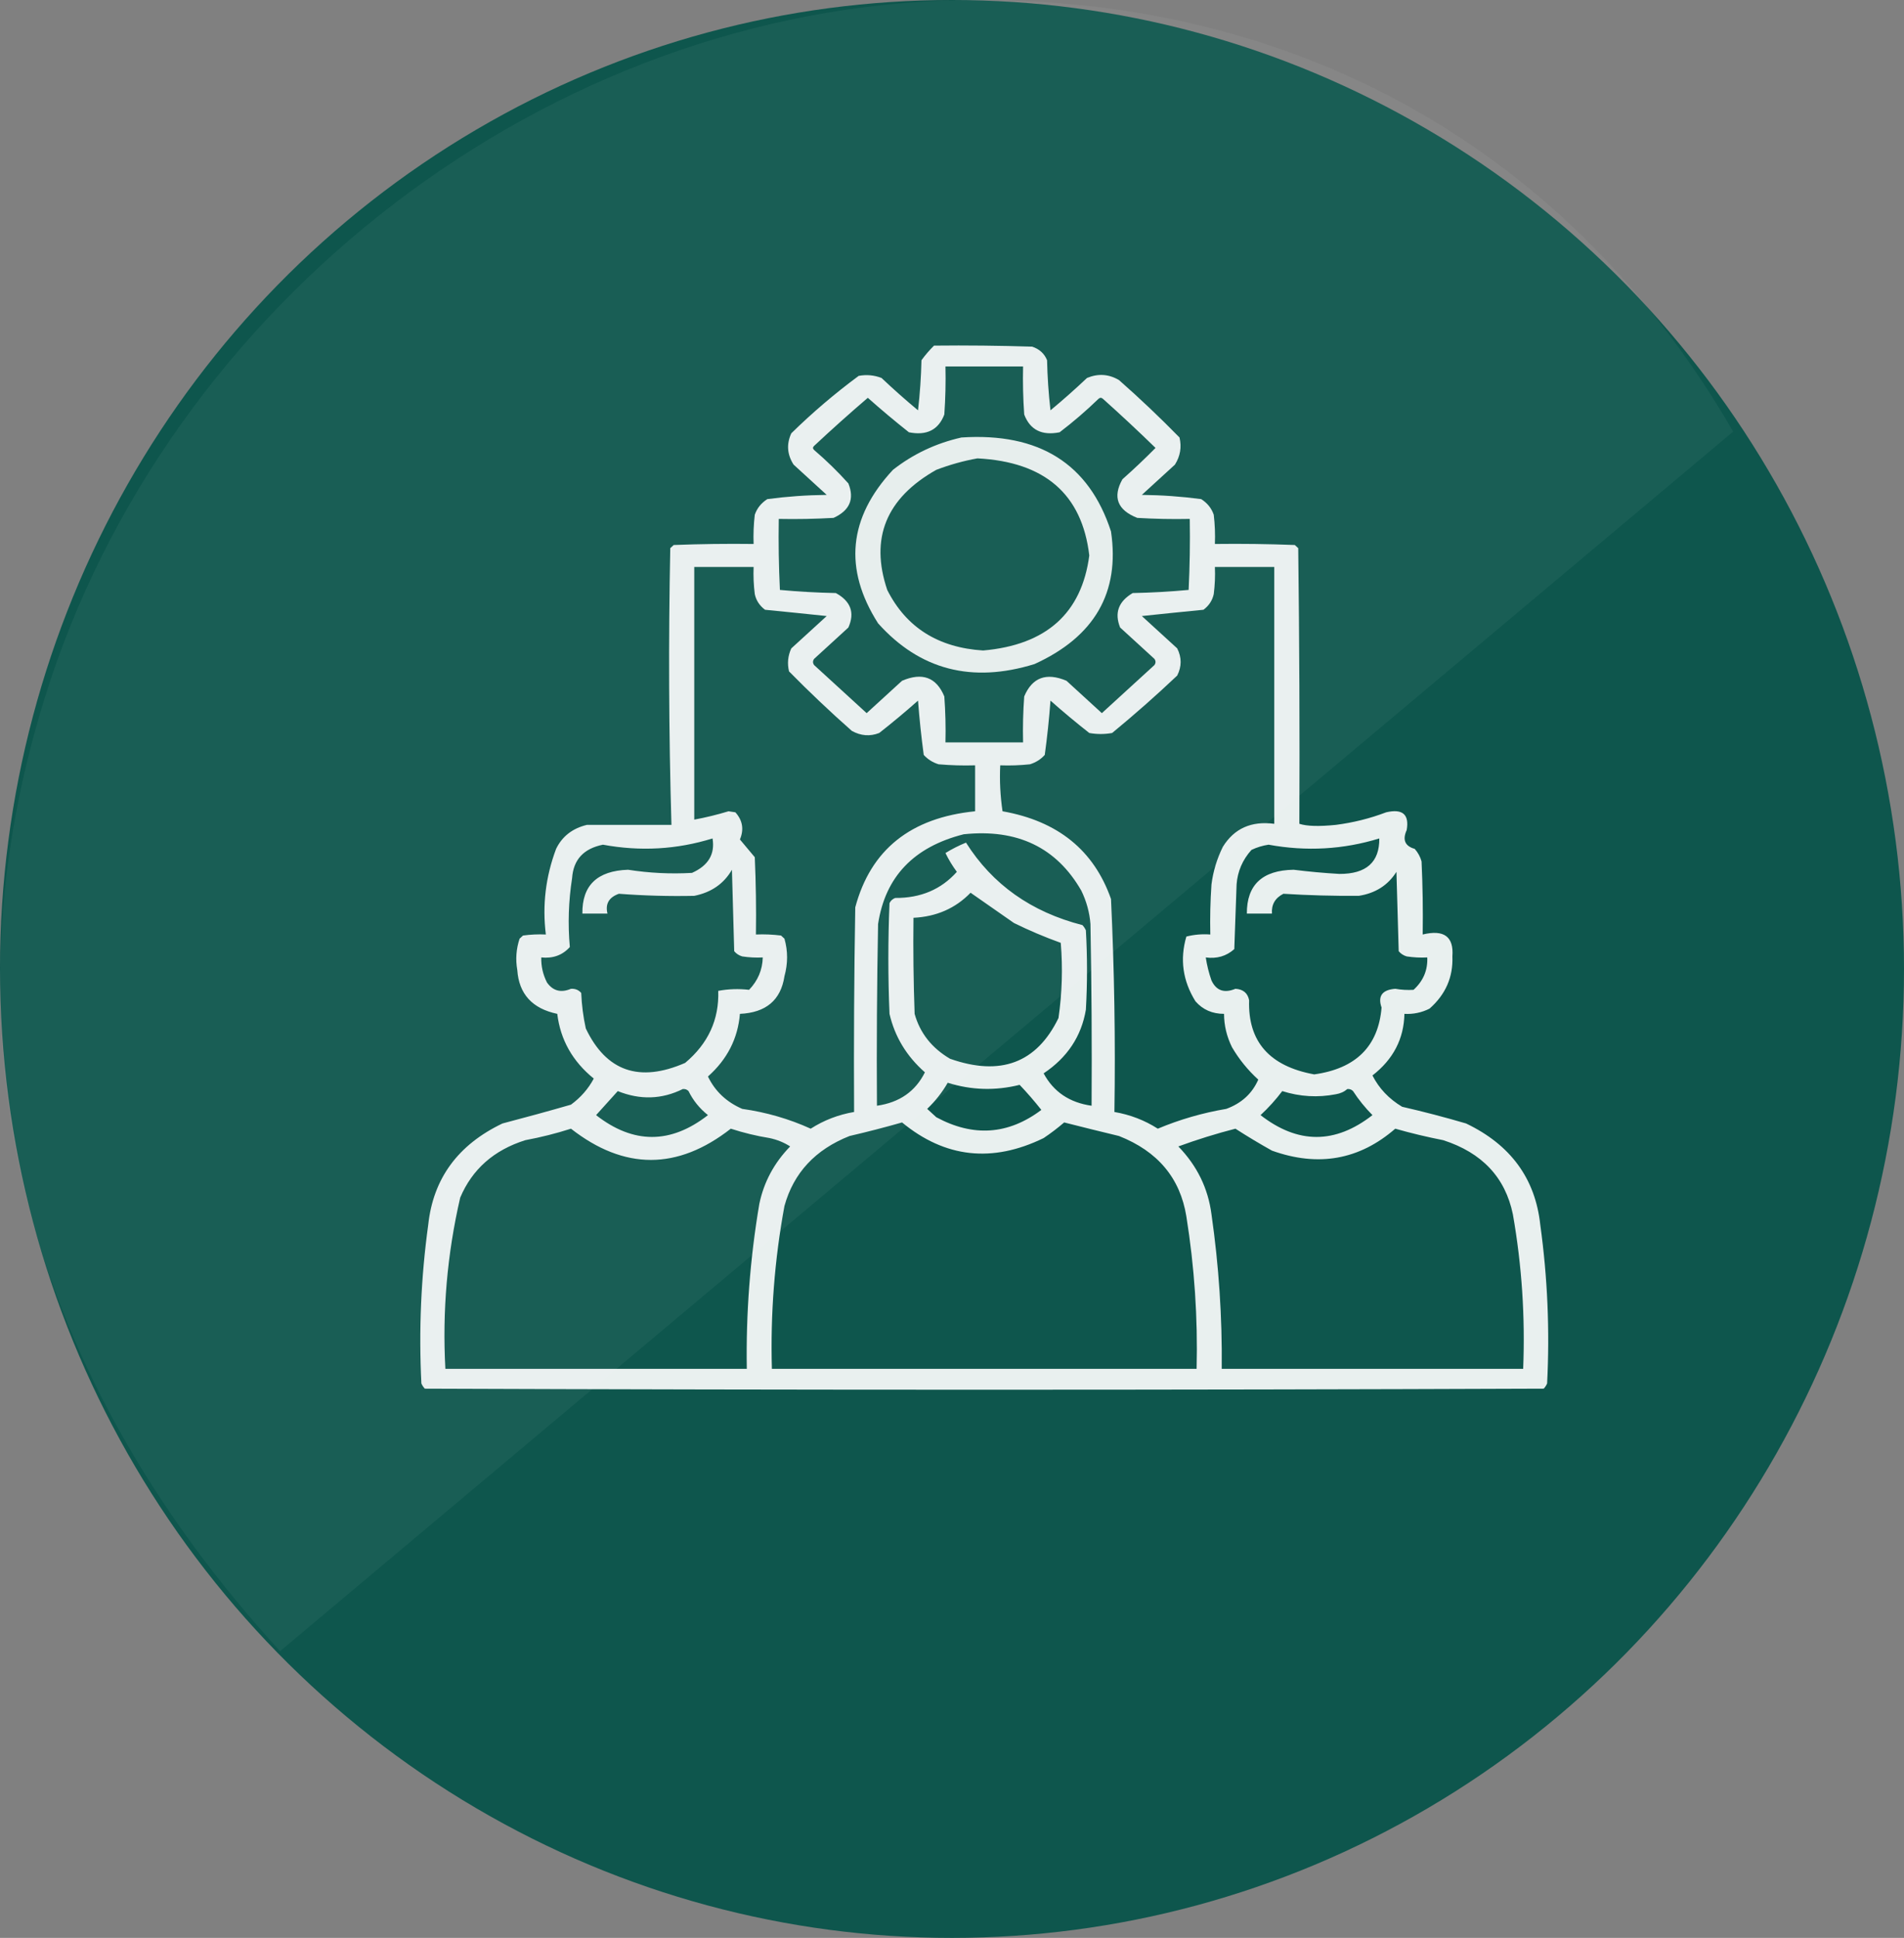 <svg width="57" height="58" viewBox="0 0 57 58" fill="none" xmlns="http://www.w3.org/2000/svg">
<rect x="0" y="0" width="57" height="58" fill="#808080" stroke="none"/>
<ellipse cx="28.5" cy="29" rx="28.5" ry="29" fill="#0E564D"/>
<path d="M51.885 12.918L8.385 49.418C0.999 41.359 -1.958 31.491 1.34 20.886C5.018 9.06 16.423 0.219 28.806 0.005C38.828 -0.169 47.047 4.532 51.885 12.918Z" fill="white" fill-opacity="0.05"/>
<g clip-path="url(#clip0_224_691)">
<path opacity="0.91" fill-rule="evenodd" clip-rule="evenodd" d="M27.962 10.344C28.942 10.333 29.922 10.344 30.901 10.375C31.118 10.448 31.266 10.583 31.346 10.781C31.357 11.283 31.391 11.783 31.448 12.281C31.823 11.97 32.188 11.647 32.542 11.312C32.874 11.174 33.193 11.195 33.499 11.375C34.128 11.929 34.732 12.502 35.311 13.094C35.379 13.382 35.334 13.653 35.174 13.906C34.843 14.208 34.513 14.51 34.183 14.812C34.78 14.818 35.373 14.86 35.96 14.938C36.144 15.055 36.269 15.211 36.336 15.406C36.37 15.697 36.382 15.989 36.37 16.281C37.168 16.271 37.965 16.281 38.763 16.312C38.797 16.344 38.831 16.375 38.865 16.406C38.899 19.156 38.911 21.906 38.899 24.656C39.123 24.729 39.487 24.739 39.993 24.688C40.512 24.621 41.014 24.496 41.497 24.312C41.989 24.198 42.194 24.375 42.112 24.844C41.98 25.135 42.06 25.323 42.352 25.406C42.45 25.517 42.518 25.642 42.557 25.781C42.591 26.51 42.602 27.239 42.591 27.969C43.23 27.814 43.526 28.033 43.48 28.625C43.505 29.242 43.278 29.763 42.796 30.188C42.562 30.306 42.311 30.359 42.044 30.344C42.029 31.09 41.71 31.705 41.087 32.188C41.285 32.577 41.581 32.889 41.976 33.125C42.619 33.272 43.257 33.439 43.89 33.625C45.222 34.262 45.962 35.272 46.111 36.656C46.329 38.234 46.397 39.817 46.316 41.406C46.291 41.464 46.257 41.516 46.214 41.562C35.049 41.604 23.883 41.604 12.718 41.562C12.675 41.516 12.641 41.464 12.615 41.406C12.535 39.817 12.603 38.234 12.82 36.656C12.969 35.272 13.71 34.262 15.042 33.625C15.729 33.445 16.413 33.258 17.093 33.062C17.386 32.847 17.613 32.587 17.776 32.281C17.142 31.767 16.777 31.121 16.683 30.344C15.934 30.187 15.535 29.749 15.486 29.031C15.43 28.713 15.453 28.401 15.555 28.094C15.589 28.062 15.623 28.031 15.657 28C15.884 27.969 16.112 27.958 16.341 27.969C16.232 27.094 16.335 26.239 16.648 25.406C16.83 25.032 17.138 24.792 17.571 24.688C18.414 24.69 19.258 24.69 20.101 24.688C20.021 21.931 20.01 19.171 20.066 16.406C20.101 16.375 20.135 16.344 20.169 16.312C20.966 16.281 21.764 16.271 22.561 16.281C22.55 15.989 22.562 15.697 22.596 15.406C22.663 15.211 22.788 15.055 22.972 14.938C23.559 14.86 24.151 14.818 24.749 14.812C24.419 14.51 24.088 14.208 23.758 13.906C23.564 13.604 23.541 13.291 23.689 12.969C24.32 12.35 24.993 11.777 25.706 11.25C25.94 11.206 26.168 11.227 26.39 11.312C26.744 11.647 27.108 11.97 27.483 12.281C27.54 11.783 27.575 11.283 27.586 10.781C27.7 10.625 27.825 10.479 27.962 10.344ZM28.304 10.969C29.078 10.969 29.853 10.969 30.628 10.969C30.617 11.448 30.628 11.928 30.662 12.406C30.837 12.867 31.19 13.044 31.722 12.938C32.13 12.627 32.517 12.294 32.884 11.938C32.929 11.896 32.975 11.896 33.02 11.938C33.557 12.418 34.081 12.907 34.593 13.406C34.275 13.728 33.944 14.041 33.602 14.344C33.303 14.879 33.451 15.265 34.046 15.5C34.569 15.531 35.094 15.542 35.618 15.531C35.63 16.24 35.618 16.948 35.584 17.656C35.031 17.707 34.473 17.739 33.909 17.75C33.484 18.001 33.358 18.344 33.533 18.781C33.875 19.094 34.217 19.406 34.559 19.719C34.604 19.781 34.604 19.844 34.559 19.906C34.035 20.385 33.511 20.865 32.986 21.344C32.633 21.021 32.28 20.698 31.927 20.375C31.323 20.12 30.901 20.276 30.662 20.844C30.628 21.302 30.617 21.76 30.628 22.219C29.853 22.219 29.078 22.219 28.304 22.219C28.315 21.76 28.304 21.302 28.27 20.844C28.033 20.272 27.611 20.115 27.005 20.375C26.652 20.698 26.299 21.021 25.945 21.344C25.421 20.865 24.897 20.385 24.373 19.906C24.328 19.844 24.328 19.781 24.373 19.719C24.715 19.406 25.057 19.094 25.398 18.781C25.595 18.338 25.47 17.995 25.023 17.75C24.459 17.739 23.901 17.707 23.348 17.656C23.314 16.948 23.302 16.24 23.314 15.531C23.861 15.542 24.408 15.531 24.954 15.5C25.437 15.28 25.585 14.937 25.398 14.469C25.082 14.117 24.74 13.783 24.373 13.469C24.328 13.427 24.328 13.385 24.373 13.344C24.898 12.853 25.434 12.374 25.98 11.906C26.379 12.261 26.79 12.605 27.21 12.938C27.741 13.044 28.095 12.867 28.27 12.406C28.304 11.928 28.315 11.448 28.304 10.969ZM20.784 16.969C21.377 16.969 21.969 16.969 22.561 16.969C22.55 17.24 22.562 17.511 22.596 17.781C22.637 17.972 22.74 18.128 22.903 18.25C23.523 18.311 24.138 18.373 24.749 18.438C24.396 18.76 24.043 19.083 23.689 19.406C23.587 19.627 23.564 19.857 23.621 20.094C24.223 20.706 24.849 21.3 25.501 21.875C25.772 22.025 26.045 22.046 26.321 21.938C26.719 21.626 27.106 21.303 27.483 20.969C27.524 21.514 27.581 22.055 27.654 22.594C27.773 22.726 27.921 22.82 28.099 22.875C28.462 22.906 28.827 22.917 29.192 22.906C29.192 23.365 29.192 23.823 29.192 24.281C27.262 24.474 26.065 25.432 25.604 27.156C25.569 29.198 25.558 31.239 25.569 33.281C25.098 33.361 24.665 33.528 24.27 33.781C23.622 33.487 22.938 33.289 22.22 33.188C21.748 32.983 21.406 32.66 21.194 32.219C21.771 31.706 22.09 31.081 22.151 30.344C22.93 30.309 23.375 29.934 23.484 29.219C23.589 28.837 23.589 28.462 23.484 28.094C23.45 28.062 23.416 28.031 23.382 28C23.132 27.969 22.882 27.958 22.63 27.969C22.641 27.198 22.63 26.427 22.596 25.656C22.445 25.477 22.297 25.3 22.151 25.125C22.277 24.825 22.232 24.554 22.015 24.312C21.946 24.302 21.878 24.292 21.81 24.281C21.473 24.383 21.131 24.467 20.784 24.531C20.784 22.01 20.784 19.49 20.784 16.969ZM36.37 16.969C36.963 16.969 37.555 16.969 38.148 16.969C38.148 19.531 38.148 22.094 38.148 24.656C37.461 24.566 36.949 24.795 36.609 25.344C36.432 25.702 36.318 26.077 36.268 26.469C36.233 26.968 36.222 27.468 36.233 27.969C35.987 27.951 35.748 27.971 35.516 28.031C35.317 28.711 35.408 29.357 35.789 29.969C36.008 30.219 36.292 30.344 36.644 30.344C36.645 30.692 36.725 31.025 36.883 31.344C37.093 31.703 37.355 32.026 37.669 32.312C37.487 32.728 37.169 33.02 36.712 33.188C36 33.308 35.317 33.506 34.661 33.781C34.267 33.528 33.834 33.362 33.362 33.281C33.395 31.153 33.36 29.028 33.26 26.906C32.748 25.448 31.666 24.573 30.013 24.281C29.945 23.825 29.922 23.366 29.944 22.906C30.241 22.917 30.538 22.906 30.833 22.875C31.011 22.82 31.159 22.726 31.277 22.594C31.351 22.055 31.408 21.514 31.448 20.969C31.825 21.303 32.213 21.626 32.61 21.938C32.838 21.979 33.066 21.979 33.294 21.938C33.964 21.387 34.614 20.814 35.242 20.219C35.379 19.948 35.379 19.677 35.242 19.406C34.889 19.083 34.536 18.76 34.183 18.438C34.794 18.373 35.409 18.311 36.028 18.25C36.192 18.128 36.294 17.972 36.336 17.781C36.37 17.511 36.382 17.24 36.37 16.969ZM28.851 24.969C30.454 24.801 31.628 25.363 32.371 26.656C32.526 26.974 32.618 27.308 32.645 27.656C32.679 29.469 32.69 31.281 32.679 33.094C32.019 33.001 31.54 32.678 31.243 32.125C31.953 31.651 32.374 31.016 32.508 30.219C32.553 29.427 32.553 28.635 32.508 27.844C32.482 27.787 32.448 27.734 32.405 27.688C30.873 27.296 29.711 26.473 28.919 25.219C28.703 25.307 28.498 25.411 28.304 25.531C28.4 25.729 28.514 25.916 28.645 26.094C28.175 26.621 27.56 26.881 26.8 26.875C26.72 26.906 26.663 26.958 26.629 27.031C26.583 28.135 26.583 29.24 26.629 30.344C26.787 31.028 27.14 31.612 27.689 32.094C27.406 32.664 26.928 32.998 26.253 33.094C26.241 31.281 26.253 29.469 26.287 27.656C26.501 26.242 27.355 25.347 28.851 24.969ZM21.331 25.094C21.41 25.564 21.204 25.908 20.716 26.125C20.075 26.162 19.436 26.13 18.802 26.031C17.879 26.062 17.423 26.5 17.435 27.344C17.685 27.344 17.936 27.344 18.186 27.344C18.115 27.054 18.229 26.856 18.528 26.75C19.278 26.807 20.03 26.828 20.784 26.812C21.294 26.71 21.67 26.45 21.912 26.031C21.935 26.844 21.958 27.656 21.98 28.469C22.042 28.544 22.122 28.596 22.22 28.625C22.424 28.656 22.629 28.667 22.835 28.656C22.825 29.027 22.689 29.35 22.425 29.625C22.114 29.589 21.806 29.599 21.502 29.656C21.531 30.516 21.2 31.235 20.511 31.812C19.141 32.409 18.149 32.065 17.537 30.781C17.46 30.431 17.415 30.077 17.4 29.719C17.323 29.628 17.221 29.587 17.093 29.594C16.793 29.721 16.554 29.658 16.375 29.406C16.254 29.168 16.197 28.918 16.204 28.656C16.556 28.692 16.841 28.587 17.059 28.344C16.997 27.656 17.02 26.968 17.127 26.281C17.165 25.73 17.472 25.397 18.05 25.281C19.172 25.488 20.265 25.425 21.331 25.094ZM41.292 25.094C41.3 25.805 40.901 26.16 40.096 26.156C39.638 26.13 39.183 26.088 38.728 26.031C37.79 26.046 37.323 26.483 37.327 27.344C37.578 27.344 37.828 27.344 38.079 27.344C38.059 27.075 38.172 26.877 38.421 26.75C39.171 26.797 39.923 26.817 40.677 26.812C41.175 26.735 41.551 26.496 41.805 26.094C41.828 26.885 41.85 27.677 41.873 28.469C41.935 28.544 42.014 28.596 42.112 28.625C42.316 28.656 42.521 28.667 42.728 28.656C42.745 29.037 42.608 29.36 42.317 29.625C42.136 29.636 41.954 29.626 41.77 29.594C41.378 29.624 41.241 29.812 41.36 30.156C41.263 31.316 40.591 31.982 39.344 32.156C38.005 31.912 37.355 31.173 37.395 29.938C37.354 29.723 37.218 29.608 36.985 29.594C36.65 29.733 36.411 29.65 36.268 29.344C36.189 29.119 36.132 28.889 36.097 28.656C36.428 28.701 36.713 28.618 36.951 28.406C36.974 27.76 36.997 27.115 37.02 26.469C37.049 26.08 37.197 25.736 37.464 25.438C37.626 25.36 37.797 25.308 37.977 25.281C39.109 25.488 40.214 25.426 41.292 25.094ZM29.056 26.719C29.485 27.02 29.918 27.322 30.355 27.625C30.808 27.848 31.275 28.046 31.756 28.219C31.818 28.972 31.796 29.722 31.688 30.469C31.035 31.814 29.952 32.22 28.441 31.688C27.895 31.367 27.542 30.919 27.381 30.344C27.347 29.386 27.335 28.427 27.347 27.469C28.036 27.435 28.605 27.185 29.056 26.719ZM28.372 32.406C29.08 32.629 29.798 32.65 30.525 32.469C30.753 32.709 30.97 32.959 31.175 33.219C30.186 33.963 29.137 34.036 28.03 33.438C27.939 33.354 27.848 33.271 27.757 33.188C28.003 32.952 28.208 32.692 28.372 32.406ZM20.442 32.594C20.511 32.588 20.567 32.609 20.613 32.656C20.749 32.935 20.942 33.174 21.194 33.375C20.077 34.246 18.96 34.246 17.845 33.375C18.063 33.134 18.279 32.895 18.494 32.656C19.164 32.926 19.814 32.905 20.442 32.594ZM40.335 32.594C40.403 32.588 40.46 32.609 40.506 32.656C40.673 32.913 40.867 33.153 41.087 33.375C39.971 34.246 38.855 34.246 37.737 33.375C37.979 33.151 38.195 32.911 38.387 32.656C38.916 32.824 39.452 32.855 39.993 32.75C40.129 32.727 40.243 32.675 40.335 32.594ZM27.005 33.594C28.293 34.655 29.706 34.811 31.243 34.062C31.458 33.918 31.663 33.762 31.858 33.594C32.404 33.733 32.95 33.868 33.499 34C34.659 34.457 35.331 35.259 35.516 36.406C35.758 37.919 35.861 39.44 35.823 40.969C31.585 40.969 27.347 40.969 23.108 40.969C23.062 39.332 23.187 37.707 23.484 36.094C23.759 35.103 24.408 34.405 25.433 34C25.969 33.876 26.493 33.74 27.005 33.594ZM17.093 33.781C18.688 35.027 20.283 35.027 21.878 33.781C22.256 33.904 22.644 33.998 23.04 34.062C23.265 34.11 23.47 34.193 23.655 34.312C23.175 34.805 22.868 35.378 22.732 36.031C22.455 37.667 22.33 39.313 22.357 40.969C19.349 40.969 16.341 40.969 13.333 40.969C13.239 39.242 13.387 37.533 13.777 35.844C14.137 34.994 14.786 34.421 15.726 34.125C16.198 34.037 16.654 33.922 17.093 33.781ZM36.985 33.781C37.338 34.009 37.703 34.228 38.079 34.438C39.464 34.934 40.694 34.715 41.77 33.781C42.243 33.916 42.721 34.03 43.206 34.125C44.368 34.5 45.063 35.239 45.291 36.344C45.56 37.876 45.662 39.417 45.599 40.969C42.591 40.969 39.583 40.969 36.575 40.969C36.591 39.42 36.488 37.879 36.268 36.344C36.168 35.569 35.838 34.892 35.276 34.312C35.84 34.106 36.409 33.929 36.985 33.781Z" fill="white"/>
<path opacity="0.892" fill-rule="evenodd" clip-rule="evenodd" d="M28.782 13.094C31.109 12.942 32.601 13.879 33.26 15.906C33.531 17.734 32.767 19.057 30.97 19.875C29.096 20.455 27.535 20.048 26.287 18.656C25.25 17.027 25.398 15.496 26.732 14.062C27.335 13.589 28.019 13.266 28.782 13.094ZM29.261 13.719C28.846 13.793 28.436 13.908 28.03 14.062C26.529 14.909 26.039 16.107 26.561 17.656C27.127 18.778 28.084 19.383 29.432 19.469C31.322 19.303 32.382 18.355 32.61 16.625C32.394 14.792 31.278 13.823 29.261 13.719Z" fill="white"/>
</g>
<defs>
<clipPath id="clip0_224_691">
<rect width="35" height="32" fill="white" transform="translate(12 10)"/>
</clipPath>
</defs>
</svg>
